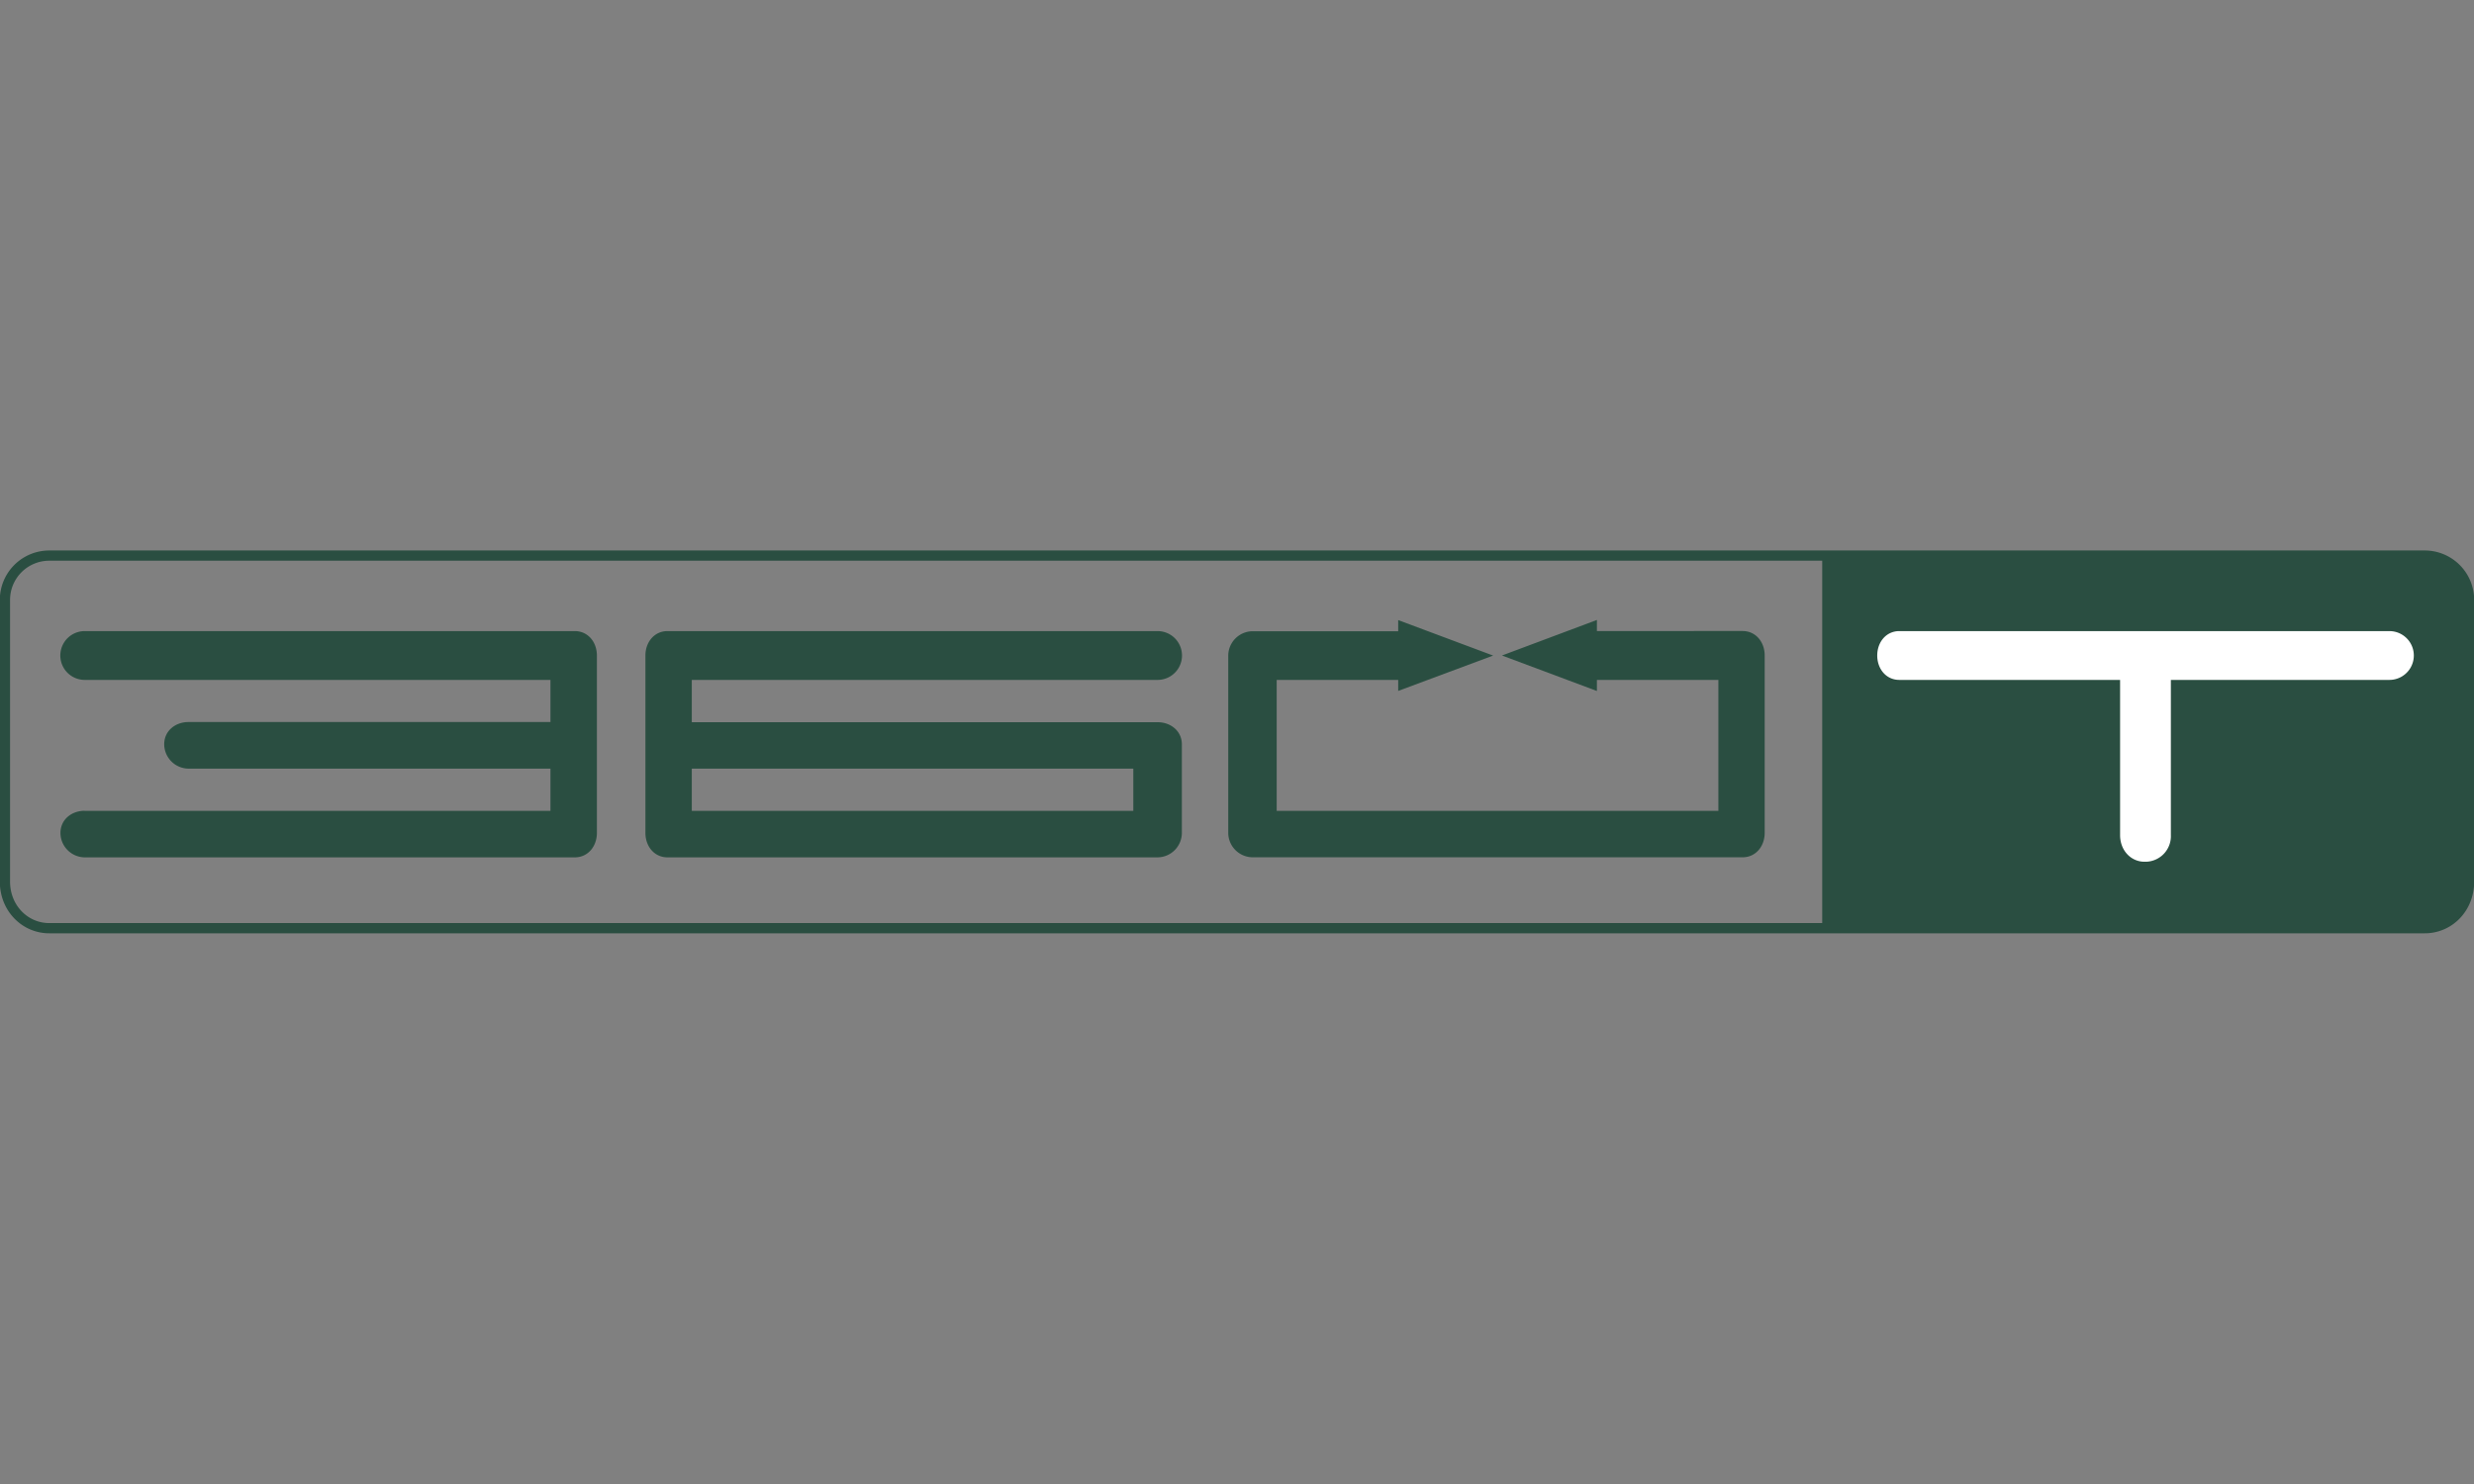 <?xml version="1.0" encoding="utf-8"?><svg id="Layer_1" data-name="Layer 1" xmlns="http://www.w3.org/2000/svg" viewBox="0 0 725.62 435.37"><rect x="0" y="0" width="725.62" height="435.37" fill="#808080" stroke="none"/><title>360t</title><path d="M534.45,272.35V163H711.17a13,13,0,0,1,13,13v82.64c0,7.81-5.83,13.67-13,13.67H534.45Z" style="fill:#2a4e41"/><path d="M14.45,163H711.17a13,13,0,0,1,13,13v82.64c0,7.81-5.83,13.67-13,13.67H14.45c-7.12,0-13-5.86-13-13.67V176a13,13,0,0,1,13-13h0Z" style="fill:none;stroke:#2a4e41;stroke-miterlimit:2.613;stroke-width:3px"/><path d="M410.09,202.72v-3.25H374.45v38.41H504V199.47H468.37v3.25l-27.84-10.41,27.84-10.43v3.25H511.1c3.89,0,6.48,3.25,6.48,7.16v52.06c0,3.9-2.59,7.16-6.48,7.16H367.36a7.2,7.2,0,0,1-7.12-7.16v-52a7.2,7.2,0,0,1,7.12-7.16h42.73v-3.27l27.84,10.41L410.09,202.7h0v0Z" style="fill:#2a4e41"/><path d="M24.85,237.88h136.6V225.5H55.28a7.2,7.2,0,0,1-7.12-7.16c0-3.9,3.24-6.51,7.12-6.51H161.45V199.47H24.85a7.16,7.16,0,0,1,0-14.32H168.59c3.89,0,6.48,3.25,6.48,7.16v52.06c0,3.9-2.59,7.16-6.48,7.16H24.85a7.2,7.2,0,0,1-7.12-7.16c0-3.9,3.24-6.51,7.12-6.51h0v0Z" style="fill:#2a4e41"/><path d="M346.64,244.37a7.2,7.2,0,0,1-7.12,7.16H195.78c-3.89,0-6.48-3.25-6.48-7.16V192.31c0-3.9,2.59-7.16,6.48-7.16H339.52a7.16,7.16,0,0,1,0,14.32H202.9v12.41H339.52c3.88,0,7.12,2.6,7.12,6.51v26h0v0ZM202.9,237.88H332.4V225.5H202.9v12.38h0Z" style="fill:#2a4e41"/><path d="M621.82,199.47H557.07c-3.89,0-6.48-3.25-6.48-7.16s2.59-7.16,6.48-7.16H700.81a7.16,7.16,0,1,1,0,14.32h-64.1V245a7.5,7.5,0,0,1-7.18,7.81h-0.59c-3.88,0-7.12-3.25-7.12-7.81V199.47h0Z" style="fill:#fff"/><rect width="725.62" height="435.37" style="fill:none"/></svg>